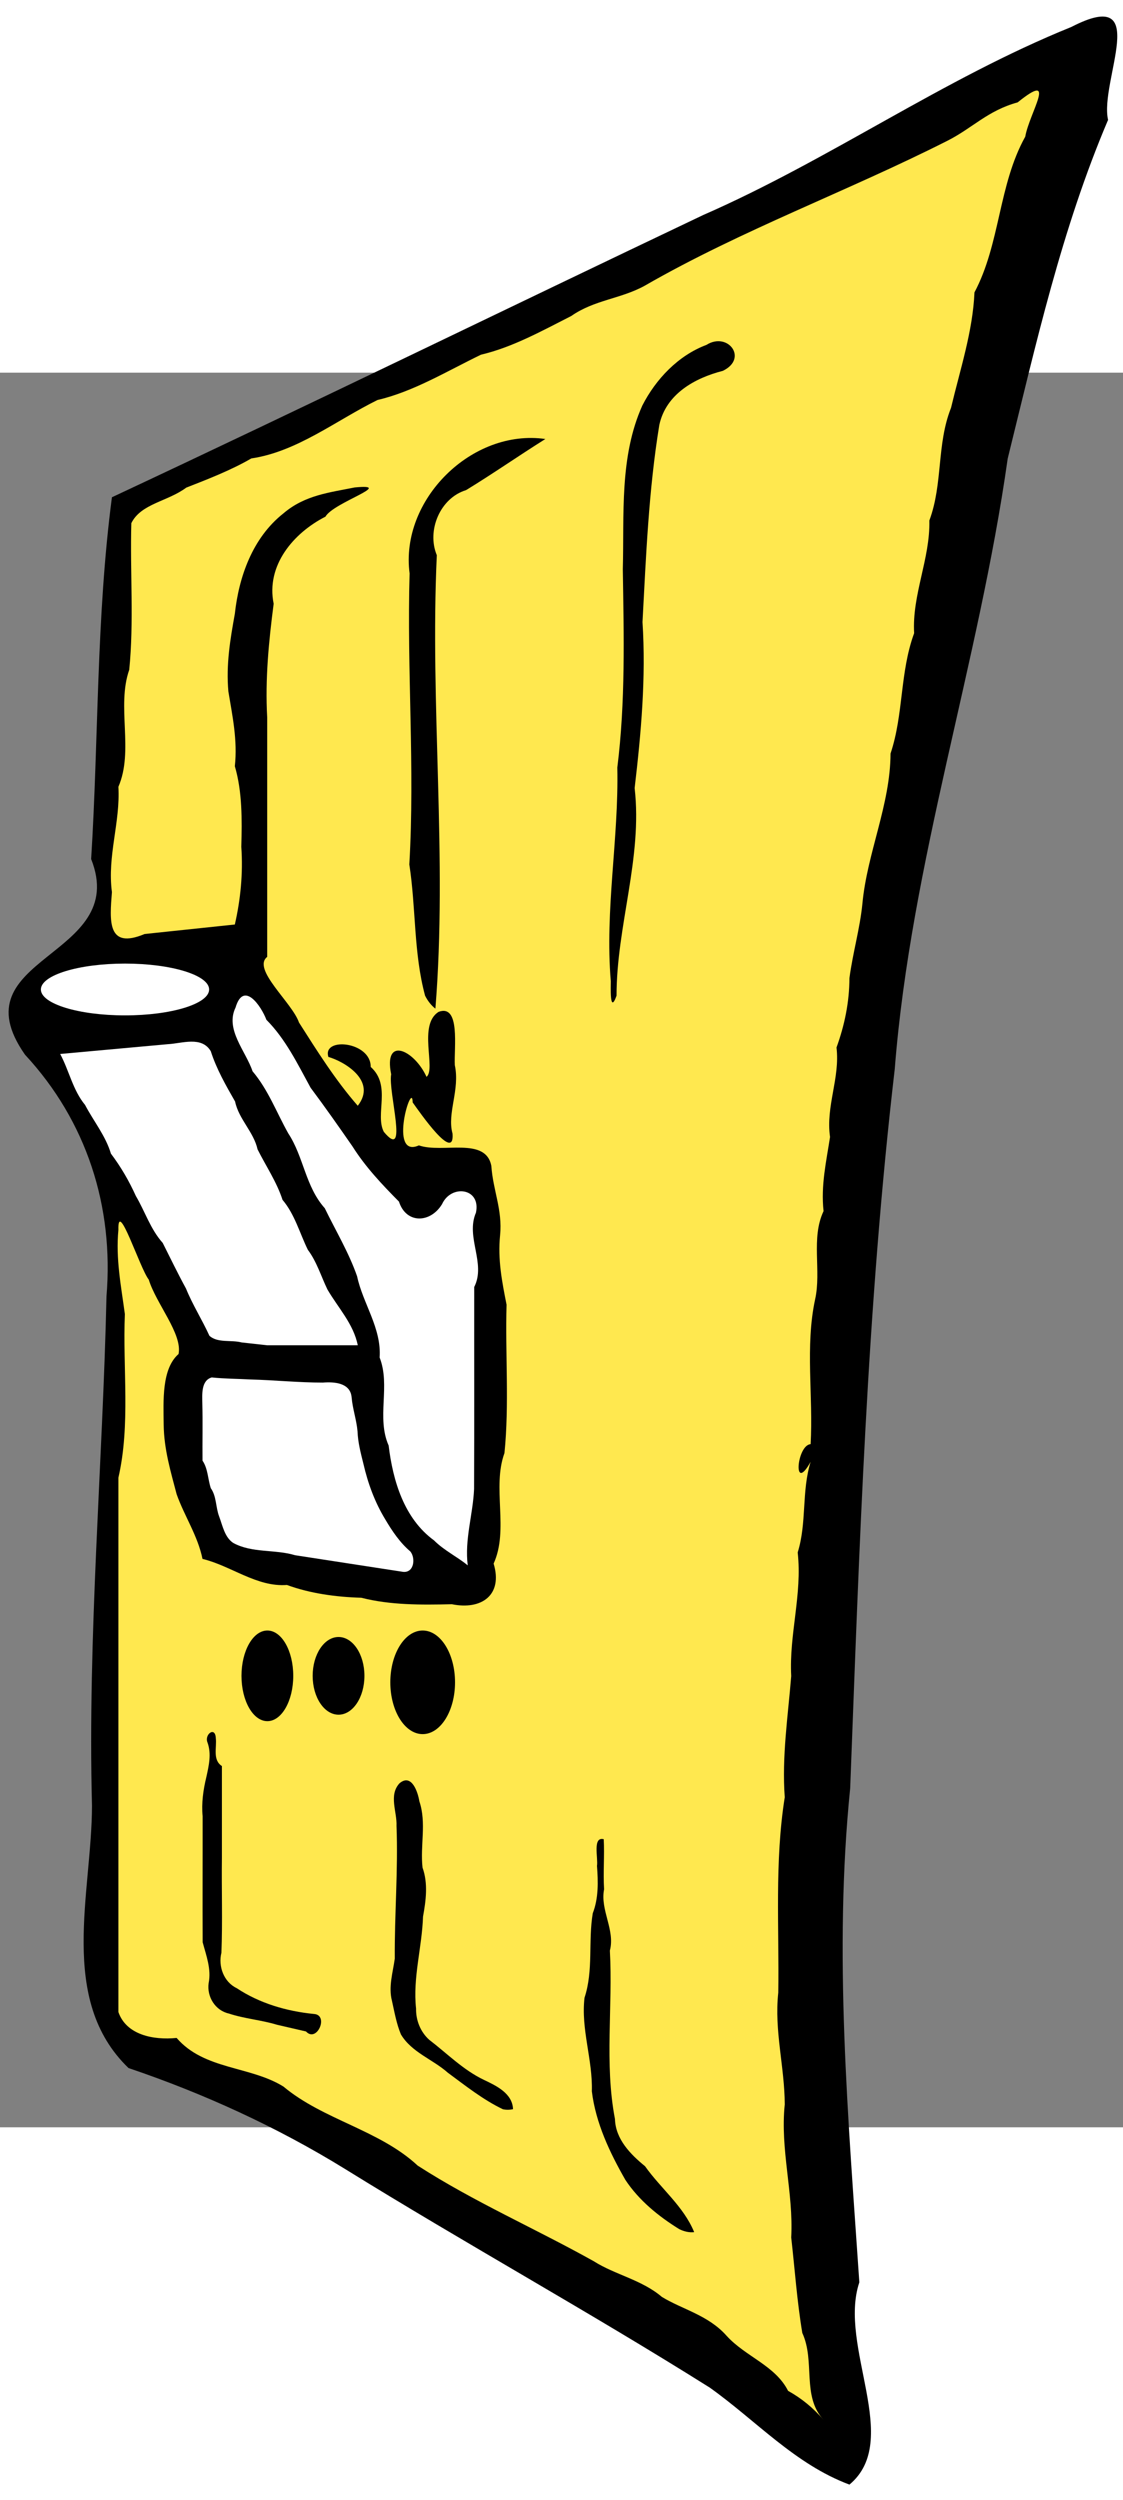 <?xml version="1.0" encoding="UTF-8" standalone="no"?>
<svg
   xmlns:dc="http://purl.org/dc/elements/1.1/"
   xmlns:cc="http://web.resource.org/cc/"
   xmlns:rdf="http://www.w3.org/1999/02/22-rdf-syntax-ns#"
   xmlns:svg="http://www.w3.org/2000/svg"
   xmlns="http://www.w3.org/2000/svg"
   xmlns:sodipodi="http://sodipodi.sourceforge.net/DTD/sodipodi-0.dtd"
   xmlns:inkscape="http://www.inkscape.org/namespaces/inkscape"
   width="160.426"
   height="356.912"
   viewBox="0 0 244 381"
   id="svg2"
   sodipodi:version="0.32"
   inkscape:version="0.44+devel"
   sodipodi:docname="liftarn_Electrical_switch.svg"
   inkscape:output_extension="org.inkscape.output.svg.inkscape"
   sodipodi:docbase="C:\Documents and Settings\Molumen\Desktop"
   sodipodi:modified="true"
   version="1.0">
  <rect x="0" y="0" width="244" height="381" fill="#808080" stroke="none"/>
  <defs
     id="defs39" />
  <sodipodi:namedview
     inkscape:window-height="1144"
     inkscape:window-width="1600"
     inkscape:pageshadow="2"
     inkscape:pageopacity="0.0"
     guidetolerance="10.0"
     gridtolerance="10.0"
     objecttolerance="10.0"
     borderopacity="1.0"
     bordercolor="#666666"
     pagecolor="#ffffff"
     id="base"
     inkscape:zoom="1.4948229"
     inkscape:cx="404.88455"
     inkscape:cy="158.48096"
     inkscape:window-x="-4"
     inkscape:window-y="-4"
     inkscape:current-layer="svg2" />
  <path
     style="fill:#000000"
     d="M 184.563,458.587 C 196.122,448.945 182.043,428.585 186.713,414.662 C 184.299,378.97 181.094,343.055 184.725,307.363 C 186.72,255.258 188.354,203.075 194.403,151.246 C 197.924,106.242 212.646,63.239 218.946,18.665 C 225.076,-6.161 230.674,-31.227 240.756,-54.888 C 238.849,-63.278 250.465,-84.2 232.774,-75.066 C 204.864,-63.788 180.285,-46.249 152.791,-34.235 C 109.941,-13.859 67.292,6.938 24.319,27.053 C 20.904,53.081 21.438,79.486 19.806,105.614 C 28.341,127.141 -9.605,126.637 5.437,148.097 C 18.817,162.509 24.761,181.046 23.139,200.541 C 22.304,237.434 19.025,274.231 19.988,311.163 C 19.971,330.056 12.513,353.286 27.925,368.135 C 44.17,373.629 60.134,380.898 75.034,390.092 C 101.202,406.295 128.182,421.161 154.221,437.53 C 164.275,444.682 172.728,454.172 184.563,458.587 z "
     id="path4" />
  <path
     style="fill:#ffe84f"
     d="M 178.94,444.53 C 174.155,439.352 177.17,431.843 174.323,425.661 C 173.173,418.783 172.696,411.837 171.912,404.922 C 172.434,395.172 169.487,385.85 170.507,376.039 C 170.487,367.89 168.19,360.021 169.101,351.757 C 169.309,337.592 168.287,323.304 170.507,309.338 C 169.864,300.454 171.208,291.767 171.912,283.016 C 171.431,273.951 174.333,265.304 173.318,256.173 C 175.333,249.72 174.134,242.949 176.129,236.494 C 172.2,243.591 173.114,232.835 176.129,232.663 C 176.719,222.238 174.917,211.426 177.097,201.26 C 178.503,194.984 176.15,187.955 178.94,182.059 C 178.328,176.438 179.543,171.249 180.346,165.962 C 179.386,159.254 182.544,153.214 181.752,146.533 C 183.506,141.7 184.545,136.698 184.563,131.456 C 185.289,125.974 186.829,120.762 187.374,115.358 C 188.377,104.346 193.453,93.835 193.492,82.704 C 196.356,74.135 195.487,65.107 198.62,56.571 C 198.136,48.219 202.117,40.417 201.926,32.101 C 204.907,24.082 203.476,15.567 206.638,7.631 C 208.608,-0.673 211.375,-9.018 211.727,-17.435 C 217.342,-27.99 216.922,-40.777 222.763,-51.248 C 223.634,-56.37 229.963,-65.827 221.11,-58.692 C 214.569,-56.907 211.31,-53.104 205.794,-50.331 C 184.124,-39.371 161.026,-30.933 140.075,-18.878 C 134.913,-16.027 129.128,-15.813 124.12,-12.306 C 117.694,-9.043 111.332,-5.509 104.514,-3.908 C 97.089,-0.325 89.865,4.108 82.024,5.931 C 73.06,10.349 64.556,17.155 54.608,18.619 C 50.236,21.17 44.94,23.213 40.465,24.963 C 36.429,27.985 30.626,28.427 28.536,32.675 C 28.24,43.254 29.125,54.111 28.08,64.512 C 25.288,72.508 29.123,82.069 25.725,89.922 C 26.163,97.694 23.275,104.926 24.319,112.797 C 23.829,119.003 23.241,125.316 31.423,121.889 C 37.957,121.201 44.492,120.513 51.026,119.825 C 52.267,114.385 52.829,108.785 52.432,102.958 C 52.588,96.976 52.652,91.016 51.026,85.455 C 51.636,79.789 50.497,74.537 49.621,69.222 C 49.09,63.364 50.036,57.854 51.026,52.354 C 51.895,44.368 54.843,35.866 61.587,30.548 C 66.228,26.58 71.597,26.03 77.05,24.925 C 86.099,24.045 72.477,28.144 70.705,31.27 C 63.743,34.82 57.767,41.865 59.46,50.178 C 58.403,58.328 57.587,66.507 58.055,74.845 C 58.055,92.181 58.055,109.517 58.055,126.854 C 54.671,129.519 63.501,136.798 64.964,141.11 C 68.935,147.341 72.859,153.604 77.734,159.184 C 82.033,153.697 74.612,149.486 71.352,148.585 C 69.966,144.179 80.598,145.225 80.545,150.75 C 85.099,154.815 81.42,161.024 83.394,164.844 C 88.867,171.423 84.282,156.132 84.994,152.356 C 83.289,143.947 90.023,147.07 92.673,152.907 C 94.781,151.194 90.766,141.569 95.323,138.783 C 100.066,137.07 98.624,146.645 98.818,150.364 C 99.983,155.725 97.082,160.801 98.325,165.226 C 98.814,171.631 91.232,160.642 89.663,158.462 C 89.613,153.229 84.243,170.809 91.013,167.787 C 96.144,169.573 105.534,165.836 106.759,172.254 C 107.115,177.567 109.205,181.761 108.658,187.297 C 108.116,192.561 109.09,197.467 110.064,202.373 C 109.76,213.079 110.671,224.07 109.607,234.596 C 106.87,242.136 110.611,251.206 107.252,258.599 C 109.308,265.388 104.666,268.736 98.183,267.419 C 91.523,267.57 84.877,267.635 78.504,266.013 C 73.006,265.852 67.408,265.092 62.345,263.238 C 55.767,263.732 50.26,259.092 43.998,257.579 C 42.974,252.542 40.061,248.286 38.376,243.523 C 37.098,238.638 35.634,233.83 35.564,228.446 C 35.512,223.22 35.109,216.314 38.795,213.091 C 39.688,208.756 33.9,202.122 32.323,196.936 C 30.379,194.47 25.538,179.18 25.725,186.141 C 25.12,192.406 26.322,198.378 27.13,204.414 C 26.647,216.254 28.367,228.451 25.725,239.941 C 25.725,278.619 25.725,317.297 25.725,355.974 C 27.417,360.891 33.23,362.117 38.376,361.597 C 44.358,368.545 54.359,367.663 61.587,372.158 C 70.227,379.386 82.443,381.587 90.751,389.317 C 102.987,397.202 116.44,403.046 129.059,410.111 C 133.597,412.993 139.482,414.137 143.799,417.823 C 148.276,420.559 153.887,421.784 157.856,426.257 C 161.953,430.79 168.426,432.702 171.228,438.224 C 174.188,439.876 176.662,441.903 178.94,444.53 z "
     id="path6" />
  <path
     style="fill:#000000"
     d="M 150.827,403.767 C 148.528,398.158 143.58,394.297 140.152,389.455 C 136.976,386.864 133.735,383.566 133.616,379.201 C 131.302,367.127 133.185,354.812 132.51,342.633 C 133.69,338.106 130.361,333.842 131.254,329.308 C 131.026,325.697 131.368,321.958 131.174,318.441 C 128.698,317.817 129.993,322.553 129.71,324.243 C 129.976,327.694 130.059,331.254 128.793,334.529 C 127.776,340.598 128.969,346.935 127.002,352.861 C 126.191,359.701 128.809,366.354 128.593,373.184 C 129.432,380.059 132.471,386.466 135.875,392.413 C 138.817,396.871 143.067,400.313 147.562,403.101 C 148.566,403.602 149.701,403.897 150.827,403.767 z "
     id="path10" />
  <path
     style="fill:#000000"
     d="M 111.469,377.059 C 111.336,373.636 107.835,371.975 105.144,370.703 C 100.662,368.569 97.143,364.97 93.248,361.99 C 91.346,360.276 90.35,357.756 90.401,355.218 C 89.668,348.513 91.695,341.93 91.911,335.257 C 92.548,331.752 93.04,328.053 91.809,324.621 C 91.261,319.832 92.708,314.9 91.117,310.217 C 90.792,308.171 89.416,304.079 86.796,306.309 C 84.414,308.904 86.291,312.491 86.153,315.545 C 86.522,325.159 85.707,334.775 85.776,344.383 C 85.352,347.427 84.368,350.5 85.171,353.575 C 85.714,356.01 86.148,358.528 87.109,360.827 C 89.436,364.737 94.026,366.239 97.309,369.151 C 101.159,371.989 104.938,375.006 109.275,377.085 C 109.997,377.233 110.751,377.23 111.469,377.059 z "
     id="path12" />
  <path
     style="fill:#000000"
     d="M 66.489,360.191 C 68.856,362.753 71.565,356.552 68.162,356.386 C 62.264,355.799 56.398,354.084 51.431,350.788 C 48.617,349.448 47.376,346.034 48.109,343.102 C 48.375,336.233 48.126,329.354 48.214,322.481 C 48.212,315.841 48.209,309.2 48.215,302.56 C 46.136,301.222 47.137,298.517 46.89,296.498 C 46.768,293.841 44.342,295.711 45.09,297.458 C 45.975,299.93 45.383,302.465 44.838,304.933 C 44.159,307.723 43.755,310.591 44.026,313.462 C 44.042,322.579 43.986,331.697 44.033,340.814 C 44.806,343.702 45.95,346.66 45.333,349.696 C 44.922,352.655 46.762,355.645 49.733,356.3 C 53.132,357.43 56.745,357.688 60.171,358.731 C 62.276,359.221 64.381,359.713 66.489,360.191 z "
     id="path14" />
  <ellipse
     style="fill:#000000"
     cx="134"
     cy="257"
     rx="5"
     ry="8"
     id="ellipse16"
     sodipodi:cx="134"
     sodipodi:cy="257"
     sodipodi:rx="5"
     sodipodi:ry="8"
     transform="matrix(1.406,0,0,1.406,-96.567,-76.965)" />
  <ellipse
     style="fill:#000000"
     cx="110"
     cy="256"
     rx="4"
     ry="7"
     id="ellipse18"
     sodipodi:cx="110"
     sodipodi:cy="256"
     sodipodi:rx="4"
     sodipodi:ry="7"
     transform="matrix(1.406,0,0,1.406,-96.567,-76.965)" />
  <ellipse
     style="fill:#000000"
     cx="121"
     cy="256"
     rx="4"
     ry="6"
     id="ellipse20"
     sodipodi:cx="121"
     sodipodi:cy="256"
     sodipodi:rx="4"
     sodipodi:ry="6"
     transform="matrix(1.406,0,0,1.406,-96.567,-76.965)" />
  <path
     style="fill:#ffffff"
     d="M 39.969,257.258 L 39.969,255.258 L 39.969,256.258 L 39.969,257.258 z "
     id="path22" />
  <path
     style="fill:#ffffff"
     d="M 87.573,260.39 C 89.965,260.652 90.349,257.442 89.159,255.966 C 86.905,254.056 85.201,251.532 83.699,248.983 C 81.451,245.289 79.948,241.213 78.981,237.009 C 78.394,234.659 77.772,232.313 77.683,229.882 C 77.465,227.381 76.61,224.999 76.4,222.504 C 76.133,219.321 72.617,219.098 70.151,219.293 C 64.881,219.296 59.627,218.752 54.358,218.614 C 51.575,218.459 48.76,218.465 46.001,218.173 C 43.674,218.851 43.936,221.888 43.959,223.801 C 44.071,227.946 43.959,232.094 44.001,236.242 C 45.179,237.959 45.159,240.233 45.793,242.209 C 47.065,243.991 46.848,246.336 47.613,248.358 C 48.364,250.35 48.809,252.878 50.669,254.107 C 54.804,256.361 59.72,255.459 64.117,256.779 C 71.937,257.978 79.753,259.196 87.573,260.39 z "
     id="path24" />
  <path
     style="fill:#ffffff"
     d="M 101.63,258.985 C 100.918,253.387 102.763,247.932 103.005,242.416 C 103.072,227.791 103.016,213.166 103.035,198.542 C 105.658,193.375 101.107,187.73 103.414,182.395 C 104.542,177.015 98.047,176.19 96.052,180.536 C 93.551,184.681 88.262,184.897 86.685,179.993 C 82.984,176.264 79.397,172.464 76.587,168.012 C 73.611,163.719 70.597,159.431 67.479,155.259 C 64.662,150.113 62.063,144.714 57.882,140.514 C 56.739,137.502 52.927,131.952 51.179,137.86 C 48.864,142.616 53.407,147.306 54.874,151.695 C 58.294,155.74 60.082,160.641 62.634,165.178 C 66.004,170.297 66.342,176.711 70.568,181.432 C 72.945,186.329 75.801,191.073 77.594,196.227 C 78.831,202.105 82.924,207.459 82.485,213.847 C 84.894,219.998 81.75,226.876 84.445,232.967 C 85.368,240.616 87.794,248.808 94.307,253.563 C 96.489,255.751 99.375,257.126 101.63,258.985 z "
     id="path26" />
  <path
     style="fill:#ffffff"
     d="M 58.055,211.193 C 64.614,211.193 71.174,211.193 77.734,211.193 C 76.812,206.541 73.439,203.032 71.136,199.063 C 69.747,196.18 68.822,193.042 66.884,190.455 C 65.105,186.82 64.043,182.758 61.385,179.612 C 60.118,175.712 57.788,172.296 55.964,168.654 C 55.118,164.852 51.868,162.09 51.08,158.266 C 49.067,154.751 47.036,151.206 45.797,147.334 C 43.804,144.001 39.571,145.651 36.48,145.811 C 28.678,146.52 20.876,147.229 13.074,147.938 C 15.024,151.558 15.82,155.784 18.484,159.007 C 20.337,162.543 22.947,165.701 24.102,169.579 C 26.27,172.46 28.039,175.496 29.52,178.779 C 31.552,182.22 32.67,185.951 35.356,188.97 C 37.026,192.29 38.637,195.621 40.421,198.89 C 41.845,202.406 43.904,205.624 45.498,209.121 C 47.248,210.746 50.222,209.977 52.495,210.575 C 54.348,210.781 56.201,210.987 58.055,211.193 z "
     id="path28" />
  <ellipse
     style="fill:#ffffff"
     cx="88"
     cy="150"
     rx="13"
     ry="4"
     id="ellipse30"
     sodipodi:cx="88"
     sodipodi:cy="150"
     sodipodi:rx="13"
     sodipodi:ry="4"
     transform="matrix(1.406,0,0,1.406,-96.567,-76.965)" />
  <path
     style="fill:#000000"
     d="M 94.601,138.099 C 97.244,105.312 93.393,72.447 94.909,39.633 C 92.68,34.285 95.615,27.224 101.264,25.504 C 107.099,21.946 112.706,18.029 118.498,14.402 C 102.534,12.114 86.882,27.597 88.996,43.585 C 88.386,64.652 90.168,85.733 88.936,106.79 C 90.403,116.249 89.848,125.986 92.361,135.285 C 92.905,136.361 93.644,137.356 94.601,138.099 z "
     id="path32" />
  <path
     style="fill:#000000"
     d="M 133.96,135.288 C 133.949,120.146 139.63,105.401 137.891,90.199 C 139.302,78.245 140.375,66.186 139.599,54.149 C 140.367,39.859 140.937,25.49 143.253,11.354 C 144.704,4.61 150.984,1.156 157.048,-0.395 C 162.638,-3.078 158.142,-8.967 153.499,-6.035 C 147.379,-3.748 142.496,1.394 139.565,7.133 C 134.554,18.278 135.649,30.792 135.321,42.683 C 135.546,57.039 135.915,71.467 134.128,85.738 C 134.462,101.227 131.402,116.639 132.712,132.132 C 132.73,133.062 132.411,139.586 133.96,135.288 z "
     id="path34" />
  <path
     style="fill:#000000"
     d="M 51.969,126.258 L 52.969,126.258 L 51.969,126.258 L 50.969,126.258 L 51.969,126.258 z "
     id="path36" />
</svg>
